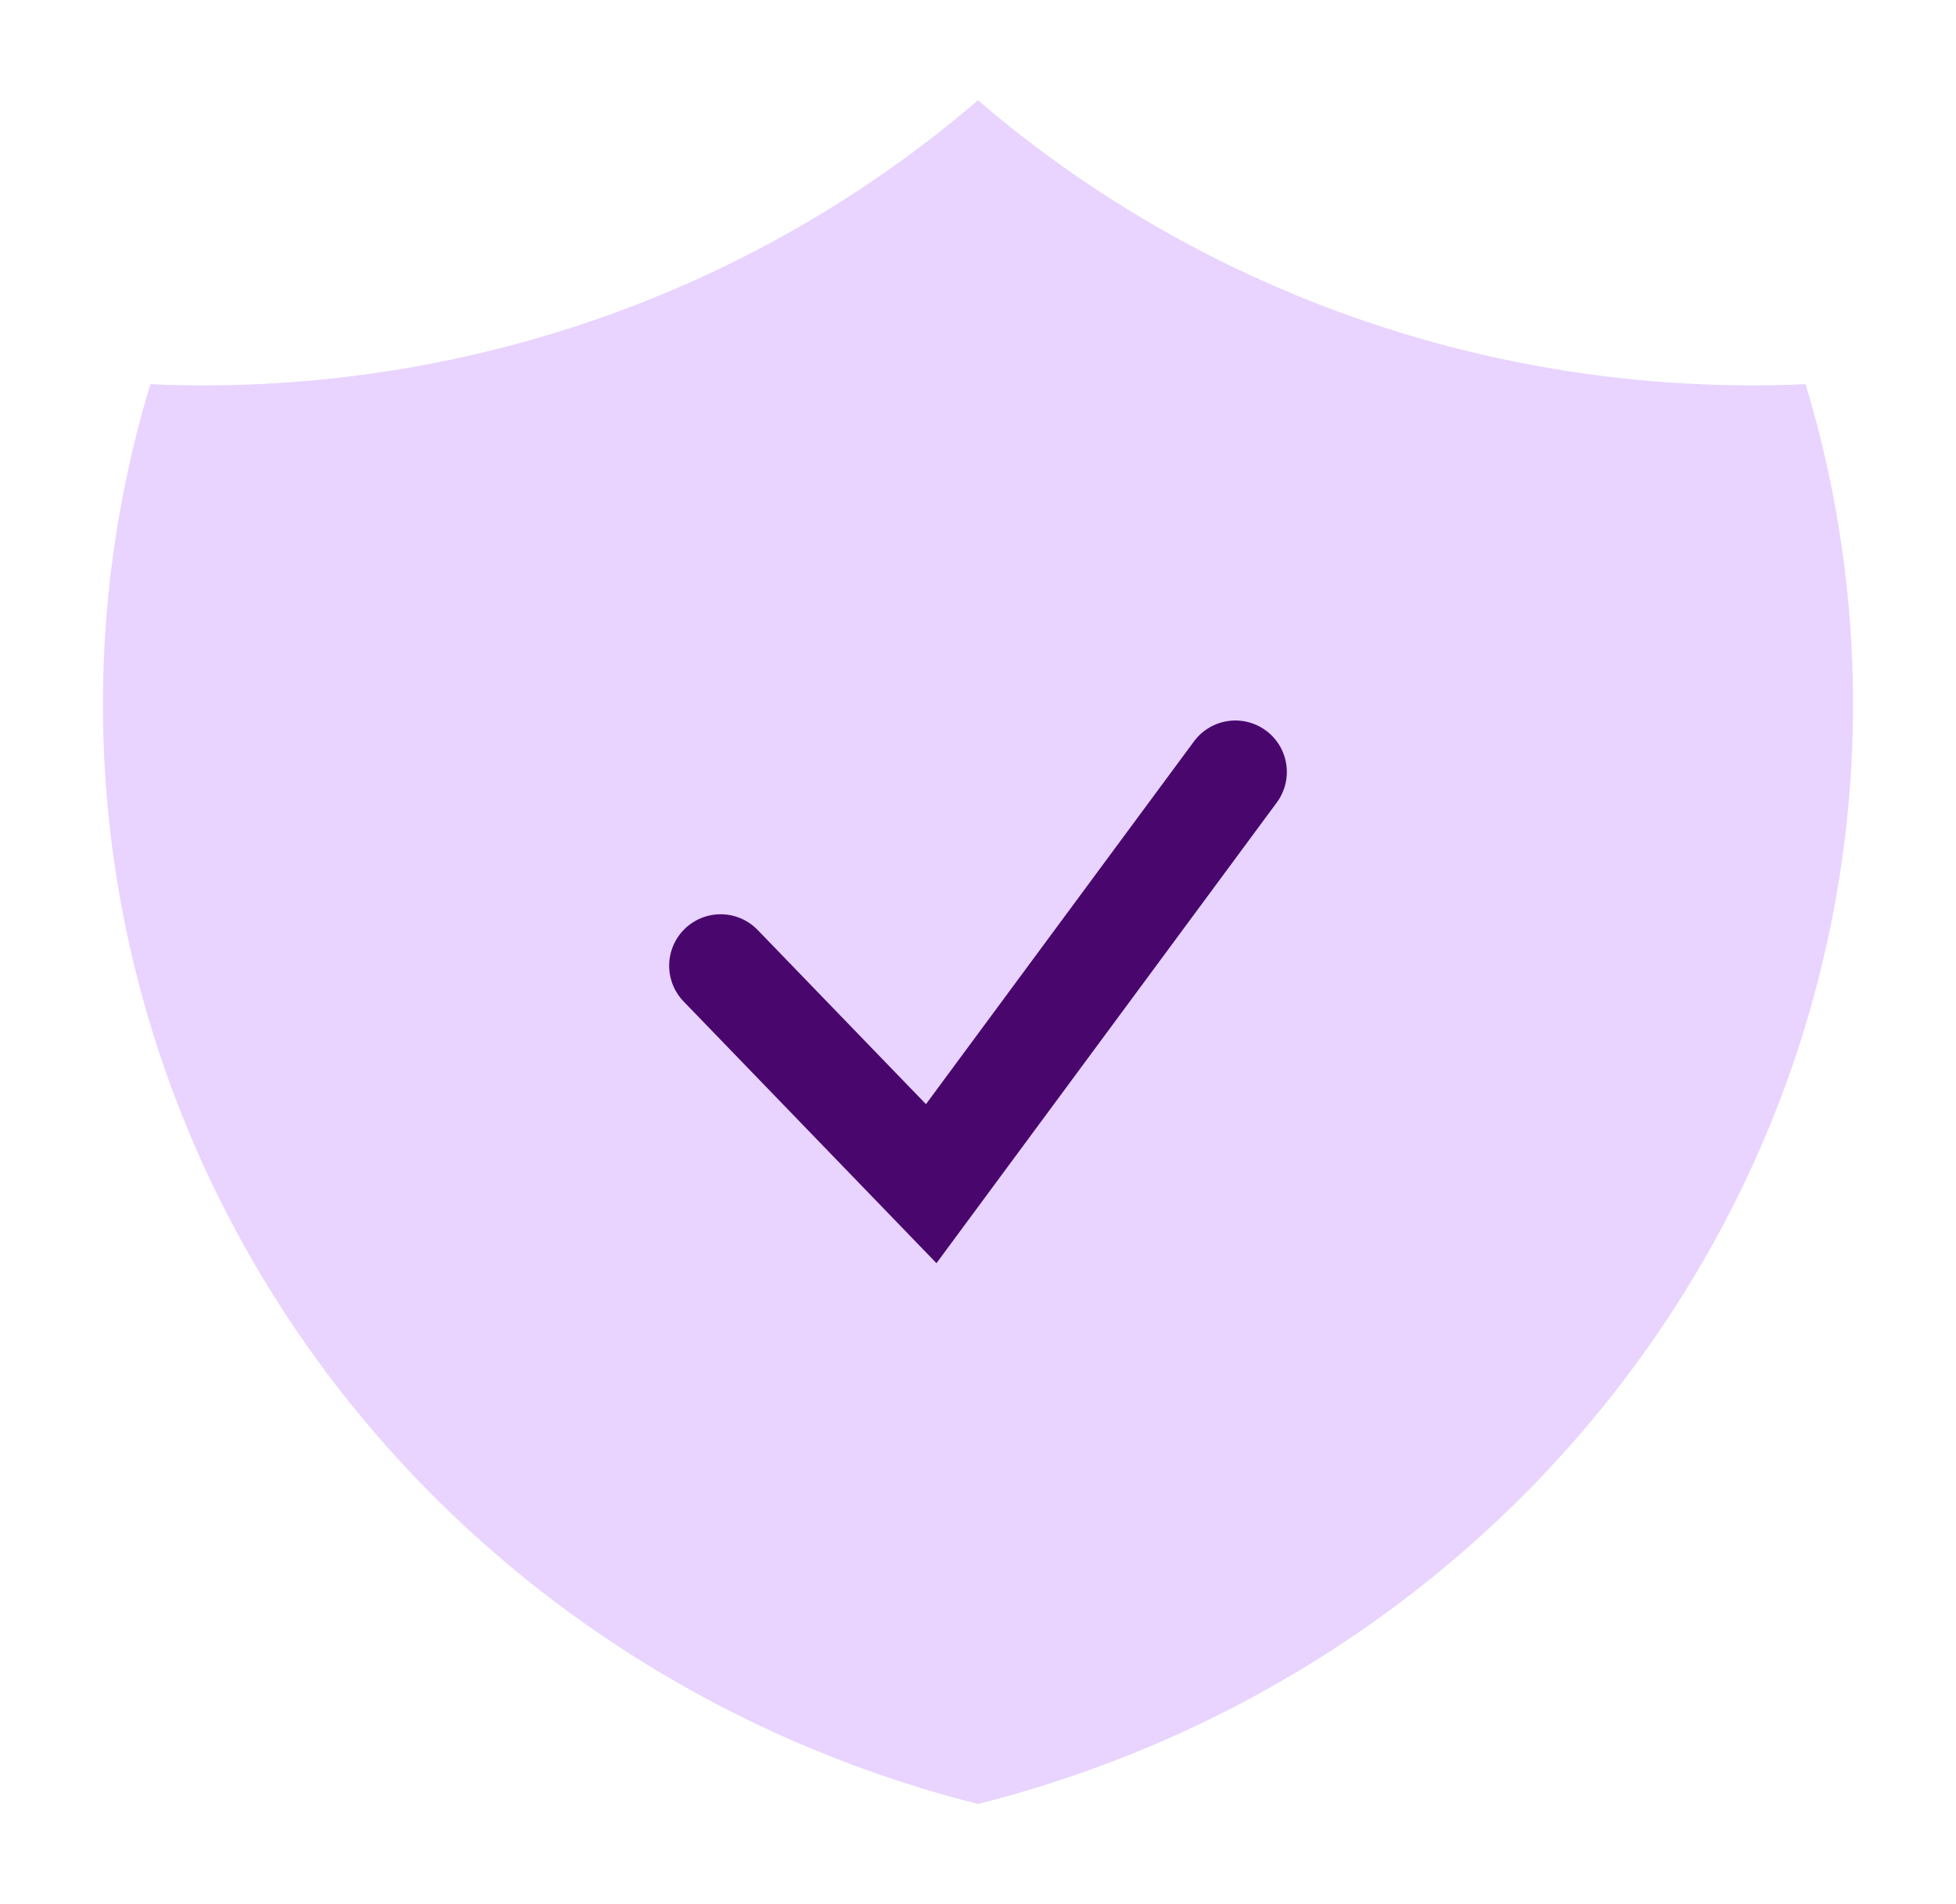 <svg width="38" height="37" viewBox="0 0 38 37" fill="none" xmlns="http://www.w3.org/2000/svg">
<path d="M19 1.947C23.418 5.748 29.185 7.727 35.078 7.465C35.937 10.303 36.199 13.279 35.85 16.218C35.502 19.156 34.55 21.997 33.05 24.57C31.55 27.144 29.533 29.398 27.12 31.199C24.706 32.999 21.945 34.31 19 35.053C16.055 34.31 13.294 32.999 10.88 31.199C8.467 29.398 6.45 27.144 4.95 24.57C3.451 21.997 2.498 19.156 2.149 16.218C1.801 13.279 2.063 10.303 2.921 7.465C8.815 7.727 14.582 5.748 19 1.947Z" fill="#E8D4FF"/>
<path d="M14 18.765L18.091 23L24 15" stroke="#49076E" stroke-width="2" stroke-linecap="round"/>
</svg>
